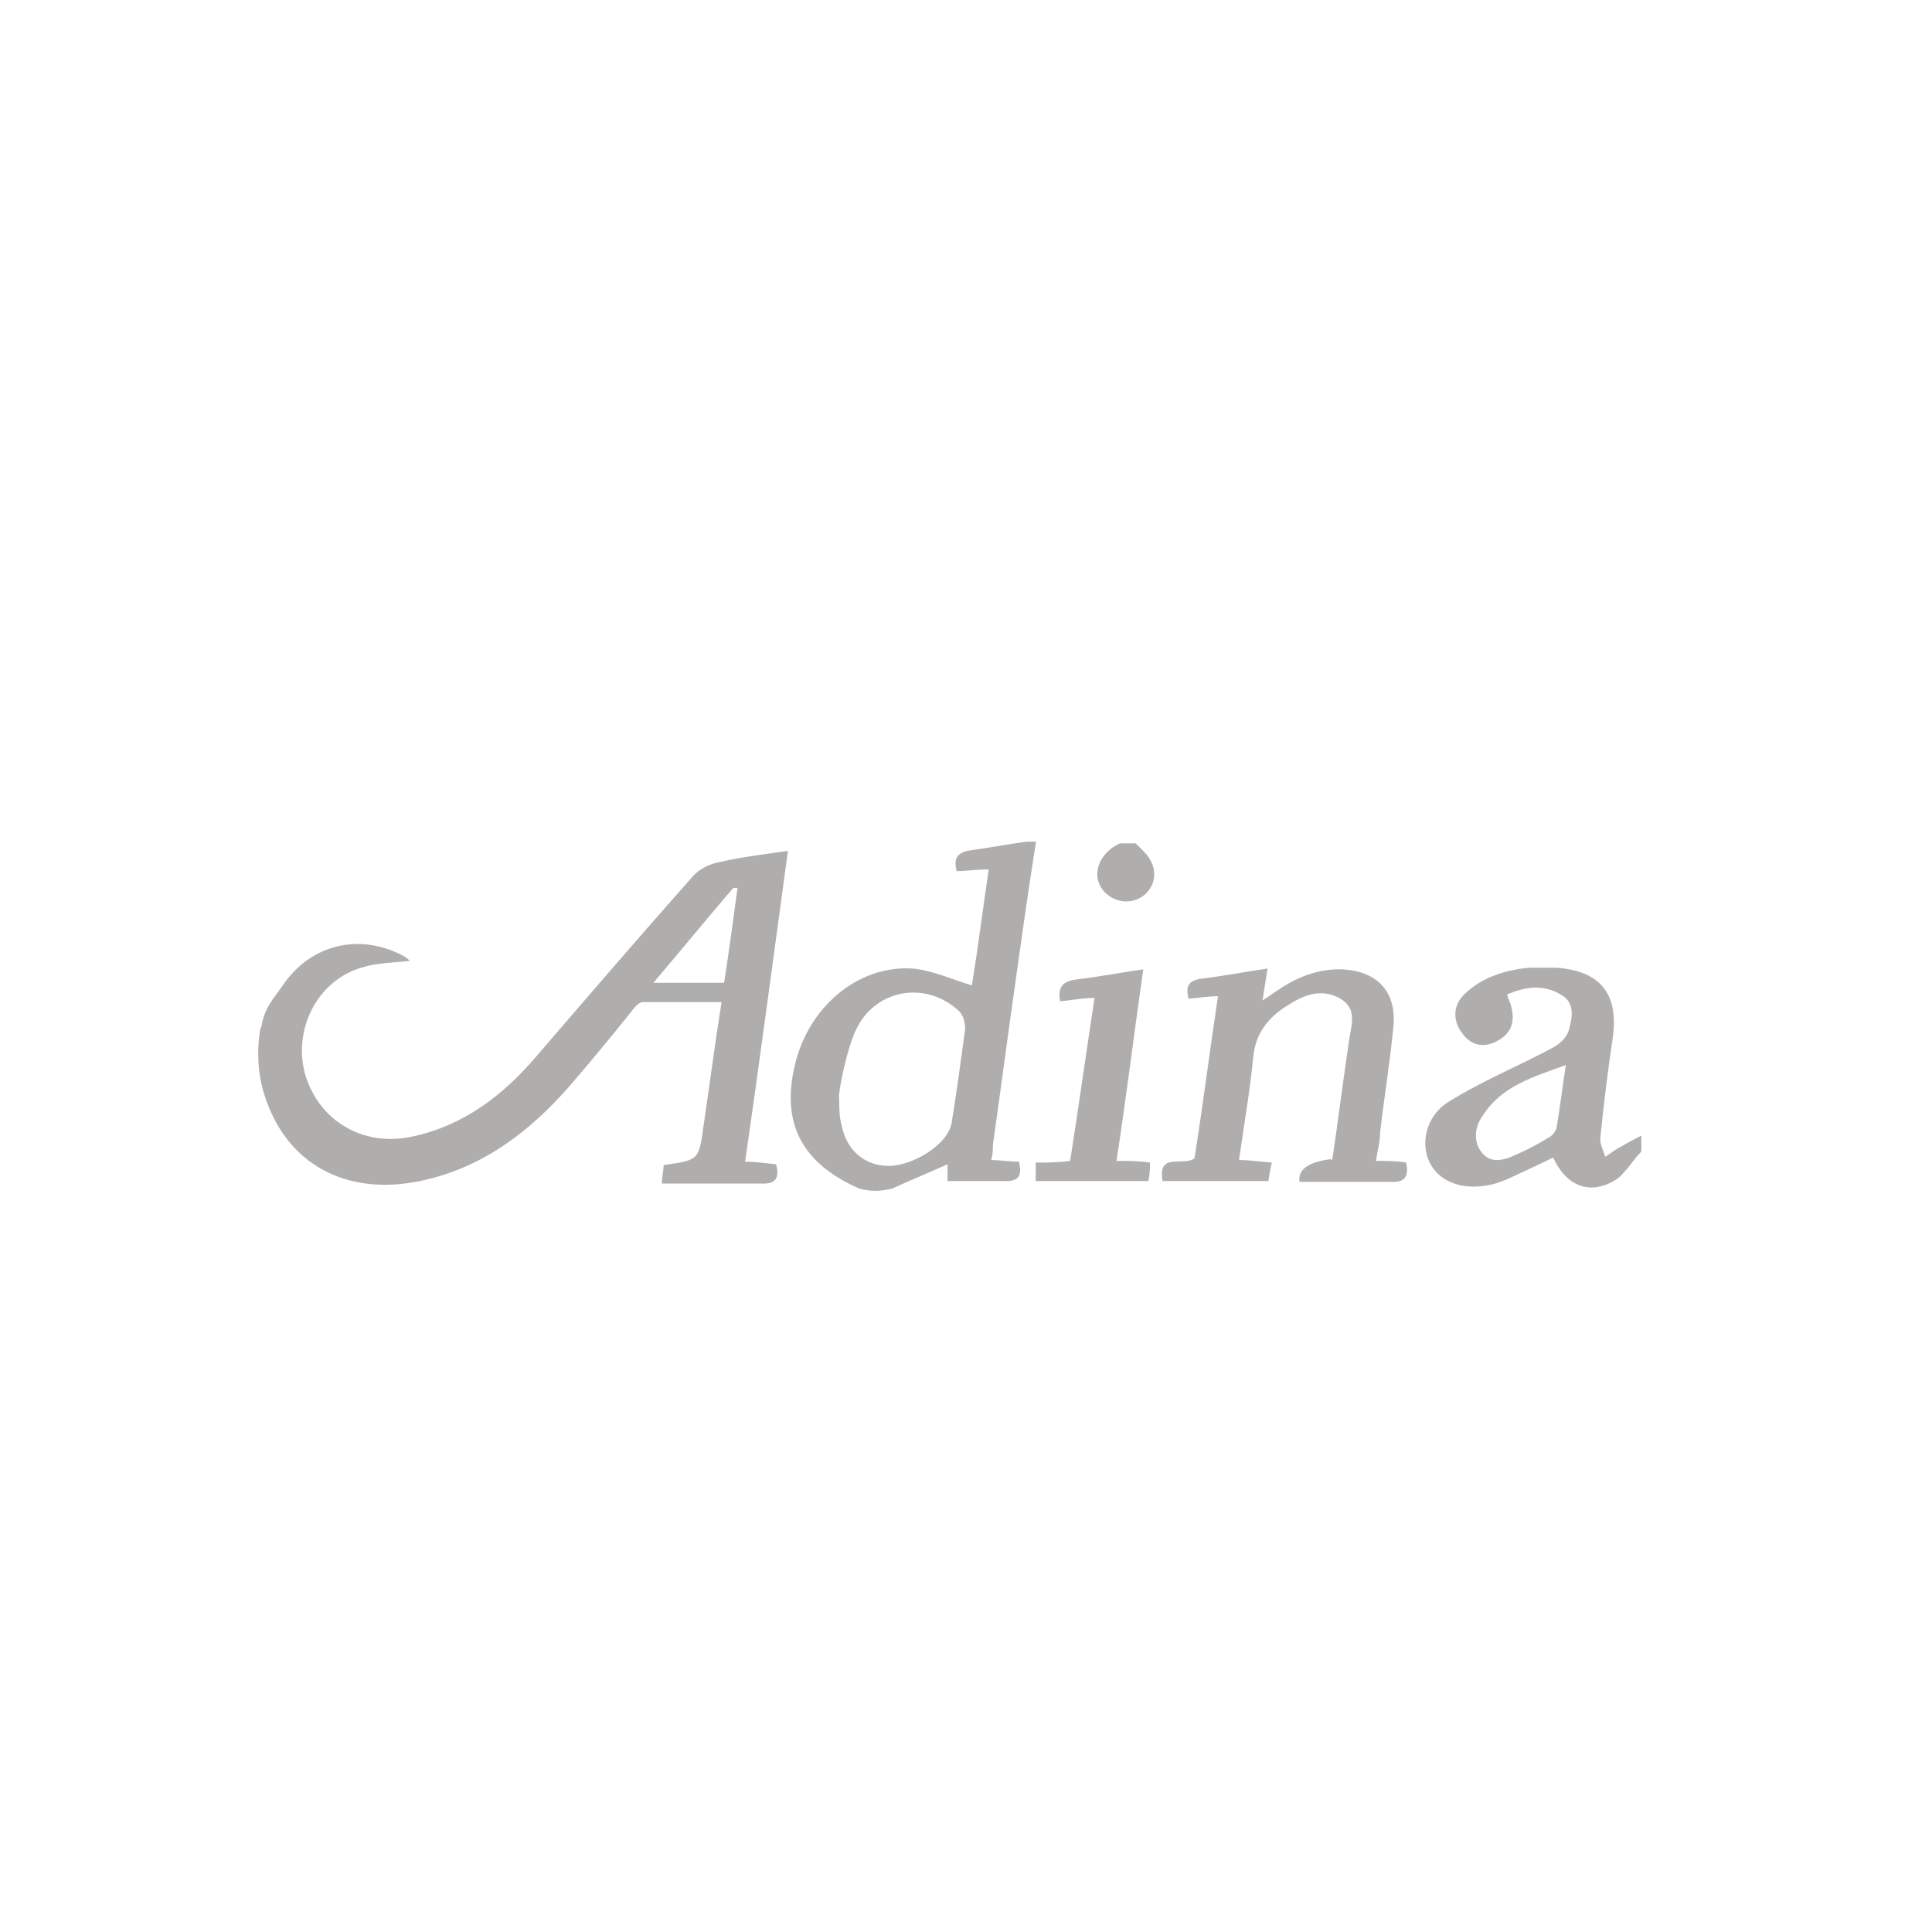 <svg data-name="Vrstva 1" xmlns="http://www.w3.org/2000/svg" viewBox="0 0 230 230"><path d="M31.1 122.3c.4-2.4 1.4-3.3 2.5-4.9 3.4-5.1 9.4-6.4 14.6-3.5.3.2.6.5.6.5-1.9.2-3.9.2-5.8.8-5.3 1.6-8.1 7.4-6.7 12.6 1.6 5.6 6.9 8.8 12.8 7.5 6.1-1.3 10.8-4.9 14.8-9.6 6.2-7.2 12.3-14.3 18.6-21.4.8-.9 2.1-1.5 3.3-1.7 2.6-.6 5.2-.9 8-1.3-1.7 12.4-3.3 24.6-5.1 37 1.3 0 2.6.2 3.7.3.4 1.6 0 2.4-1.8 2.3H78.8c0-.9.2-1.5.2-2.2 4.3-.6 4.2-.6 4.8-5 .7-4.7 1.3-9.4 2.1-14.4h-9.4c-.5 0-1.1.8-1.4 1.2-2.4 3-4.8 5.9-7.3 8.8-4.8 5.5-10.5 9.8-17.8 11.3-8.7 1.8-16-1.9-18.6-10.5-.8-2.7-.8-5.4-.4-7.7Zm46.7-5.3h8.4c.6-3.8 1.1-7.6 1.6-11.3h-.5c-3.1 3.6-6.2 7.4-9.6 11.4Zm45.5-16.6c-.9 5.7-1.7 11.4-2.5 17.1-.9 6.3-1.7 12.5-2.6 18.8 0 .6 0 1.1-.2 1.8 1.1 0 2.2.2 3.3.2.4 1.7 0 2.4-1.9 2.3h-6.6v-2c-2.2 1-4.4 1.9-6.6 2.9-1.3.3-2.4.4-3.9 0-6.8-3-9.3-7.7-7.7-14.6 1.6-7 7.5-12 14-11.6 2.4.2 4.7 1.3 7.1 2 .7-4.3 1.3-9 2-13.8-1.4 0-2.7.2-3.8.2-.5-1.7.3-2.3 1.8-2.5 2.2-.3 4.3-.7 6.5-1h1.2Zm-23.4 30.3c0 1.1 0 2.2.3 3.3.6 3 2.8 4.8 5.6 4.8s7.1-2.5 7.5-5.2c.6-3.7 1.1-7.4 1.6-11.1 0-.7-.2-1.6-.7-2.1-3.9-3.7-10-2.7-12.3 2.2-1.2 2.5-2.2 8-2 8.1Zm95.4 6.5c-1.1 1.1-1.9 2.7-3.2 3.4-3 1.7-5.7.5-7.2-2.8-1.8.9-3.6 1.7-5.5 2.6-.8.3-1.5.6-2.3.7-3.2.6-5.8-.5-6.9-2.7-1.1-2.2-.5-5.5 2.2-7.2 4-2.5 8.4-4.3 12.5-6.5.9-.5 1.7-1.3 1.9-2.2.4-1.4.7-3.2-1-4.1-2-1.2-4.1-1-6.4 0 .2.6.4 1 .5 1.4.5 1.9 0 3.3-1.8 4.2-1.6.8-3.1.4-4.1-1.1-1.1-1.5-1-3.3.4-4.6 2.1-2 4.8-2.8 7.6-3.1h3.3c5.3.4 7.4 3.2 6.7 8.3-.6 4-1.1 8.1-1.5 12.1 0 .7.4 1.4.6 2.1.7-.4 1.2-.9 1.9-1.2.8-.5 1.6-.9 2.4-1.3v1.8Zm-8.9-10.4c-3.9 1.4-7.6 2.5-9.8 5.9-1 1.3-1.3 3.1-.2 4.5s2.7.9 4 .3c1.4-.6 2.7-1.3 4-2.1.4-.2.8-.7.9-1.1.4-2.4.7-4.8 1.1-7.5Zm-51.2-26.4.8.8c1.7 1.6 1.9 3.7.4 5.2-1.4 1.3-3.5 1.2-4.9-.2-1.4-1.5-1.1-3.7.8-5.2.3-.2.6-.4 1-.6h2Zm23.4 37.7c.7-4.7 1.3-9.5 2-14.2.2-1.7 1.1-3.7-1-5-2.1-1.2-4.1-.6-6 .6-2.4 1.4-4.1 3.3-4.4 6.3-.4 4.1-1.1 8.1-1.7 12.3 1.3 0 2.5.2 3.9.3-.2.9-.3 1.5-.4 2.2h-12.6c-.6-3.5 2.4-1.7 3.8-2.7 1-6.3 1.8-12.7 2.8-19.3-1.3 0-2.4.2-3.5.3-.4-1.5 0-2.2 1.6-2.4 2.5-.3 5.1-.8 7.8-1.2-.2 1.3-.4 2.4-.6 3.8.8-.5 1.3-.9 1.8-1.2 2.3-1.6 4.9-2.6 7.7-2.5 4.1.2 6.4 2.6 6.1 6.6-.4 4.3-1.1 8.5-1.6 12.8 0 1.1-.3 2.1-.5 3.4 1.2 0 2.4 0 3.6.2.3 1.5 0 2.4-1.8 2.3h-10.9q-.3-2.2 3.7-2.7Zm-25.6.1c1.3 0 2.5 0 3.9.2 0 .8 0 1.4-.2 2.2h-13.4v-2.2c1.4 0 2.7 0 4.1-.2 1-6.4 1.9-12.8 2.9-19.4-1.5 0-2.8.3-4.1.4-.3-1.7.3-2.4 2-2.6 2.5-.3 5.1-.8 7.9-1.2-1.1 7.7-2 15.1-3.2 22.9Z" style="fill:#b0adad;stroke-width:0"/></svg>